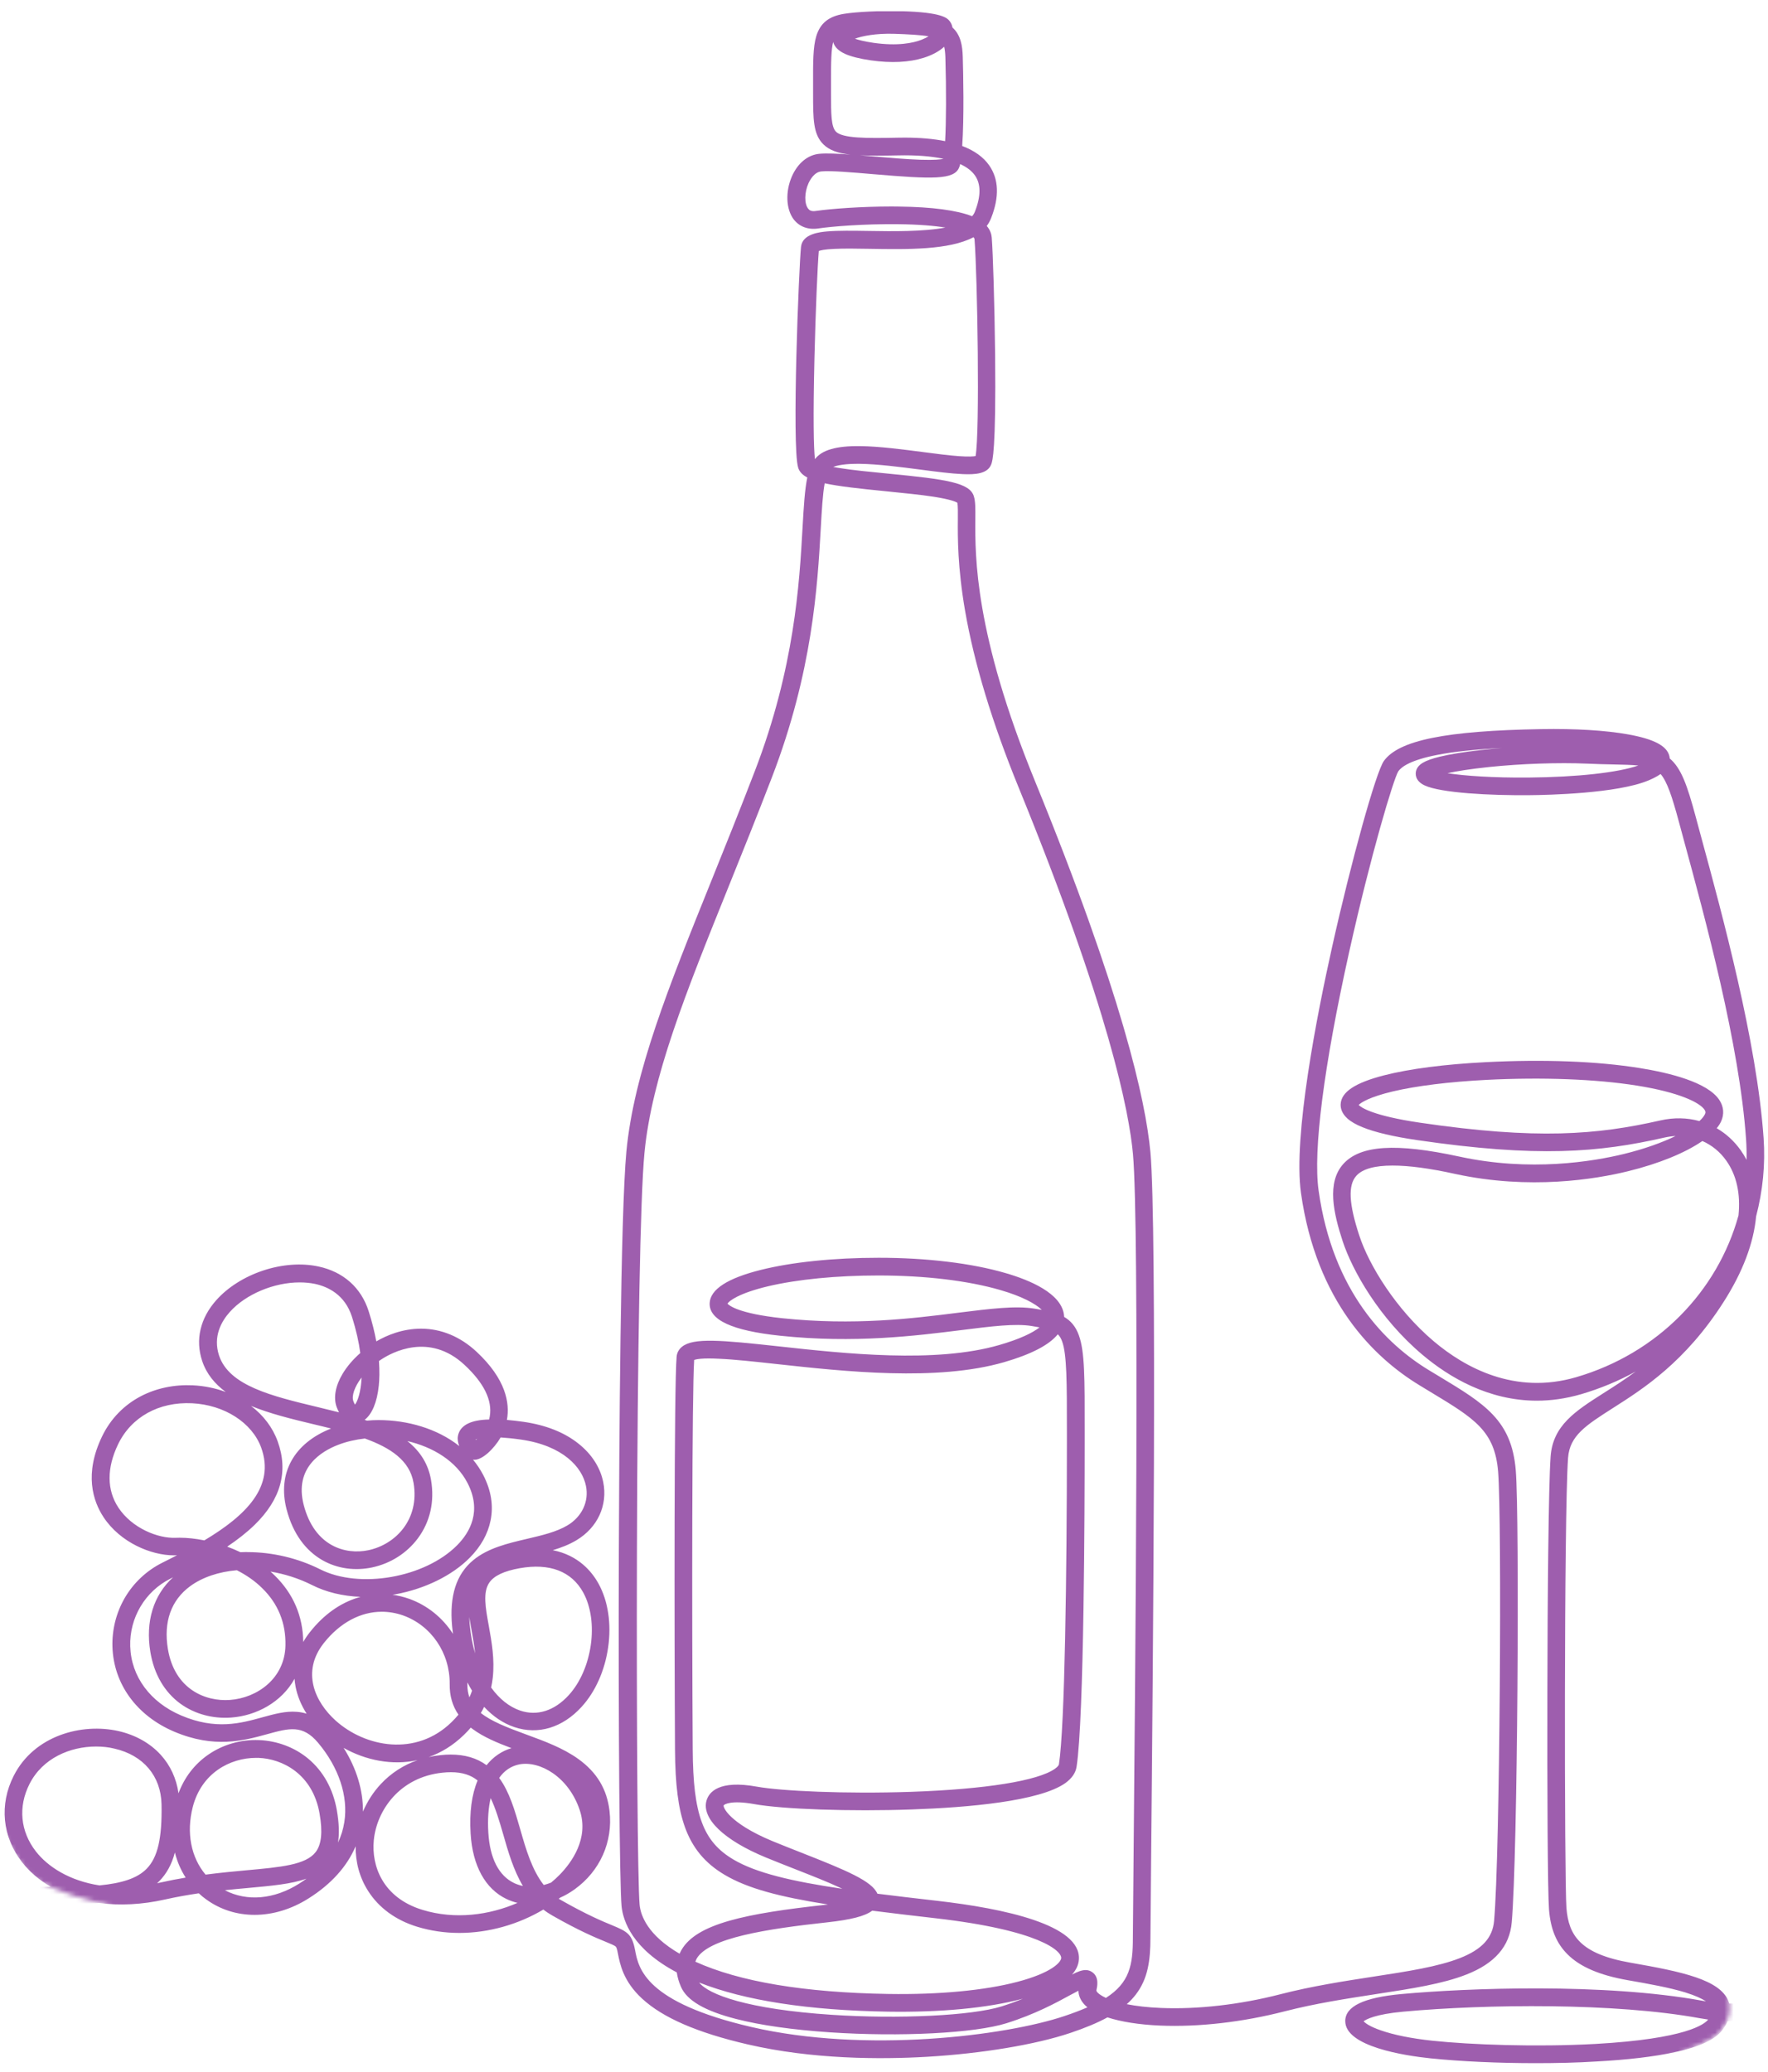 <?xml version="1.0" encoding="UTF-8"?> <svg xmlns="http://www.w3.org/2000/svg" width="384" height="450" viewBox="0 0 384 450" fill="none"><g clip-path="url(#clip0_3_166)"><mask id="mask0_3_166" style="mask-type:alpha" maskUnits="userSpaceOnUse" x="-13" y="-13" width="451" height="520"><path d="M7.549 408.084C12.786 411.187 20.236 413.094 23.307 413.66L72.698 470.776L119.577 507L299.492 470.776C322.809 462.465 370.17 445.049 373.083 441.877C375.995 438.704 375.864 435.804 375.435 434.751L406.887 362.499L438 284.181L406.887 38.497L222.356 -13L141.892 -1.199L23.307 160.803L-12.201 368.936C-7.799 380.692 2.313 404.981 7.549 408.084Z" fill="black"></path></mask><g mask="url(#mask0_3_166)"><g clip-path="url(#clip1_3_166)"><path d="M333.565 448.128C325.491 448.128 317.294 447.761 310.687 447.08C305.112 446.503 292.144 444.528 292.179 438.97C292.196 435.789 296.198 433.867 304.413 433.115C318.587 431.822 348.317 430.651 369.814 434.583C370.059 434.618 370.286 434.671 370.531 434.706C369.674 434.129 368.276 433.465 366.039 432.766C362.613 431.717 358.174 430.913 353.56 430.109C347.46 429.043 343.161 427.208 340.434 424.464C338.04 422.069 336.764 418.976 336.432 414.729C336.152 411.093 336.03 388.285 336.082 367.644C336.117 347.056 336.327 322.797 336.781 316.382C337.271 309.619 342.129 306.508 348.282 302.593C350.466 301.212 352.808 299.709 355.273 297.891C351.585 299.936 347.635 301.579 343.44 302.82C340.067 303.799 336.851 304.236 333.81 304.236C323.289 304.236 314.742 299.15 308.94 294.256C299.519 286.304 293.734 275.992 291.619 269.595C289.644 263.565 288.106 256.871 291.759 252.817C295.447 248.727 303.207 248.237 316.927 251.209C332.342 254.564 345.957 252.292 352.703 250.649C357.195 249.548 361.005 248.167 363.924 246.752C363.12 246.787 362.316 246.909 361.512 247.084C347.268 250.335 333.915 251.453 307.856 247.643C302.683 246.892 298.663 245.948 295.954 244.847C294.521 244.27 293.454 243.658 292.668 242.959C291.375 241.806 291.147 240.635 291.182 239.848C291.305 237.192 294.293 235.199 300.585 233.574C306.108 232.158 313.746 231.162 322.694 230.707C335.278 230.061 346.831 230.498 356.112 231.983C362.561 233.014 370.81 235.042 373.397 238.869C374.393 240.338 374.533 241.998 373.816 243.571C373.589 244.06 373.275 244.567 372.855 245.056C374.882 246.227 376.665 247.853 378.098 249.88C378.553 250.527 378.972 251.209 379.339 251.925C379.374 250.44 379.339 248.936 379.234 247.433C377.819 226.88 370.303 199.3 365.812 182.819C365.375 181.246 364.973 179.76 364.623 178.414C363.172 173.049 362.106 169.798 360.673 168.12C359.66 168.837 358.523 169.309 357.947 169.553C351.183 172.332 336.449 172.682 332.08 172.717C323.813 172.787 312.89 172.262 309.359 170.567C307.227 169.536 307.436 167.945 307.559 167.474C307.926 166.04 309.359 165.184 312.697 164.362C314.934 163.821 318.028 163.314 321.646 162.912C323.131 162.737 324.669 162.597 326.225 162.475C320.387 162.772 315.738 163.261 312.103 163.978C306.475 165.079 304.448 166.495 303.714 167.508C302.665 169.186 297.701 185.755 293.018 206.833C287.53 231.546 285.17 249.933 286.394 258.584C289.487 280.658 301.11 291.984 310.303 297.577C311.107 298.066 311.893 298.538 312.645 298.992C322.432 304.9 328.322 308.465 329.214 319.336C330.053 329.648 329.633 402.966 328.34 417.543C327.885 422.751 324.669 426.456 318.517 428.868C313.344 430.913 306.615 431.944 298.838 433.133C292.406 434.129 285.747 435.143 279.018 436.873C269.93 439.215 260.334 440.316 251.998 439.966C247.419 439.774 243.504 439.145 240.532 438.184C238.365 439.372 235.709 440.473 232.493 441.557C224.907 444.109 213.25 446.049 201.278 446.748C191.315 447.324 176.494 447.324 162.408 444.056C151.467 441.522 143.969 438.271 139.46 434.111C135.37 430.354 134.653 426.596 134.216 424.359C134.041 423.433 133.902 422.961 133.744 422.821C133.482 422.559 132.626 422.209 131.525 421.755C129.392 420.881 125.827 419.413 119.955 416.057C119.255 415.655 118.609 415.236 118.015 414.764C115.34 416.354 112.387 417.63 109.276 418.504C102.931 420.287 96.482 420.287 90.627 418.504C85.978 417.088 82.29 414.397 79.966 410.744C78.131 407.878 77.204 404.539 77.239 401.026C75.387 405.396 71.926 409.258 67.032 412.334C63.257 414.729 59.185 415.917 55.288 415.917C51.495 415.917 47.859 414.799 44.766 412.544C44.207 412.142 43.665 411.705 43.175 411.233C40.834 411.583 38.387 412.002 35.835 412.579C30.836 413.698 25.96 413.942 21.486 413.331C18.689 413.593 15.543 413.663 11.995 413.663H-205.391C-206.457 413.663 -207.313 412.806 -207.313 411.74C-207.313 410.674 -206.457 409.818 -205.391 409.818H11.017C8.535 408.367 6.42 406.567 4.76 404.435C0.495 398.947 -0.186 391.938 2.977 385.716C7.416 376.942 17.781 374.198 25.733 375.998C29.421 376.837 32.602 378.62 34.909 381.154C36.989 383.444 38.317 386.293 38.771 389.509C40.047 386.066 42.249 383.199 45.185 381.154C48.366 378.935 52.299 377.799 56.266 377.956C60.216 378.113 64.009 379.546 66.945 381.993C70.213 384.72 72.363 388.6 73.167 393.231C73.639 395.975 73.726 398.282 73.412 400.222C74.093 398.789 74.548 397.304 74.793 395.731C75.666 390.155 73.587 383.898 69.095 378.55C65.739 374.548 62.82 375.352 57.996 376.68C52.91 378.078 46.566 379.826 37.827 376.121C29.683 372.66 24.667 365.757 24.422 357.682C24.317 353.977 25.226 350.341 27.061 347.143C28.984 343.822 31.815 341.148 35.276 339.418C36.342 338.894 37.391 338.352 38.439 337.81C38.404 337.81 38.352 337.81 38.317 337.81C38.142 337.81 37.95 337.827 37.775 337.827C32.811 337.827 26.117 335.049 22.482 329.526C20.175 326.013 18.253 320.123 22.168 311.996C24.003 308.185 26.939 305.162 30.644 303.239C33.982 301.509 37.88 300.705 41.9 300.897C44.382 301.02 46.793 301.509 49.031 302.348C46.671 300.6 44.853 298.433 43.91 295.602C42.389 291.022 43.473 286.321 47.003 282.371C49.485 279.592 53.085 277.32 57.123 275.974C61.212 274.611 65.477 274.296 69.147 275.083C74.565 276.236 78.445 279.68 80.071 284.8C80.84 287.195 81.364 289.38 81.731 291.355C84.108 289.974 87.446 288.611 91.414 288.593C91.431 288.593 91.431 288.593 91.449 288.593C95.818 288.593 99.978 290.323 103.491 293.592C109.905 299.569 110.761 304.777 110.097 308.413C111.181 308.5 112.352 308.64 113.628 308.815C118.521 309.514 122.576 311.104 125.67 313.586C128.519 315.858 130.371 318.742 131.018 321.905C132.032 326.956 129.794 331.815 125.18 334.559C123.607 335.503 121.86 336.167 120.059 336.709C125.67 337.81 128.588 341.428 129.987 343.962C132.084 347.755 132.818 352.683 132.084 357.839C131.35 362.89 129.305 367.469 126.316 370.738C122.192 375.264 116.878 376.872 111.74 375.142C109.328 374.338 107.091 372.835 105.151 370.738C104.941 371.192 104.697 371.629 104.434 372.066C106.654 373.849 110.027 375.177 114.274 376.733C118.224 378.183 122.297 379.669 125.635 382.081C129.637 384.964 131.839 388.635 132.381 393.336C133.168 400.048 130.319 406.409 124.796 410.377C123.8 411.093 122.751 411.705 121.667 412.177C121.562 412.264 121.458 412.334 121.353 412.422C121.493 412.509 121.65 412.597 121.807 412.684C127.487 415.917 130.896 417.333 132.94 418.172C136.279 419.553 137.275 420.094 137.939 423.607C138.691 427.557 140.106 434.915 163.229 440.281C187.855 445.996 218.353 442.221 231.217 437.887C233.104 437.257 234.747 436.628 236.18 435.999C236.023 435.877 235.883 435.754 235.761 435.632C234.782 434.688 234.258 433.552 234.223 432.399C233.664 432.678 233.034 433.028 232.44 433.342C229.382 435.02 224.733 437.537 218.581 439.46C211.659 441.627 195.563 442.448 180.305 441.435C172.23 440.893 165.152 439.897 159.821 438.516C153.092 436.786 149.195 434.513 147.919 431.577C147.429 430.476 147.132 429.427 146.992 428.414C137.345 423.31 135.335 417.281 135.003 414.047C134.566 409.625 134.286 375.072 134.408 337.041C134.478 315.421 134.758 263.688 136.051 250.09C137.677 233.049 145.14 214.541 154.595 191.086C157.601 183.623 160.712 175.898 163.963 167.439C172.58 145.015 173.628 126.716 174.31 114.604C174.572 110.007 174.782 106.407 175.341 103.715C174.24 103.139 173.611 102.439 173.349 101.548C171.95 96.777 173.523 57.802 173.978 53.607C174.292 50.741 178.155 50.409 179.623 50.269C182.035 50.059 185.286 50.112 188.746 50.164C193.832 50.251 200.474 50.339 205.333 49.43C202.956 49.045 199.67 48.748 195.143 48.696C187.593 48.608 180.479 49.203 177.753 49.622C175.533 49.954 173.628 49.255 172.387 47.647C170.709 45.445 170.552 41.6 172.003 38.297C173.279 35.413 175.463 33.63 177.998 33.403C179.536 33.263 181.913 33.368 184.691 33.578C181.93 33.281 180.13 32.617 178.836 31.358C176.599 29.156 176.599 25.818 176.599 20.295C176.599 19.648 176.599 19.019 176.599 18.407C176.582 13.461 176.582 10.193 177.298 7.833C178.155 5.037 179.99 3.551 183.293 3.009C186.107 2.555 191.106 2.328 195.72 2.433C204.703 2.66 205.734 3.953 206.241 4.565C206.573 4.984 206.783 5.456 206.871 5.981C208.688 7.606 209.038 9.983 209.108 12.36C209.213 15.925 209.422 25.59 208.985 31.708C211.624 32.704 213.599 34.12 214.858 35.937C216.938 38.926 217.077 42.771 215.26 47.385C215.015 47.997 214.7 48.574 214.316 49.08C215.102 49.989 215.347 50.916 215.4 51.597C215.662 54.9 216.011 65.911 216.134 77.044C216.343 98.053 215.557 100.15 215.295 100.849C214.508 102.929 211.834 103.104 209.09 102.981C206.608 102.876 203.358 102.457 199.932 102.002C195.598 101.443 190.686 100.797 186.754 100.744C183.573 100.709 181.878 101.059 180.969 101.426C181.371 101.496 181.79 101.583 182.28 101.653C185.321 102.142 189.183 102.509 192.923 102.876C205.717 104.117 210.628 104.869 211.52 107.805C211.869 108.941 211.852 110.479 211.834 112.804C211.782 120.843 211.677 137.552 224.733 169.518C243.643 215.799 248.834 238.992 249.865 250.3C251.316 266.222 250.407 363.415 250.005 404.906C249.918 413.523 249.865 419.221 249.865 420.881C249.865 425.827 249.324 429.812 246.667 433.255C246.108 433.972 245.478 434.653 244.727 435.317C246.719 435.719 249.184 436.016 252.155 436.139C260.107 436.471 269.318 435.422 278.057 433.168C284.978 431.385 292.039 430.301 298.261 429.34C305.811 428.187 312.33 427.173 317.102 425.303C321.89 423.415 324.18 420.916 324.512 417.211C325.788 402.739 326.225 329.91 325.386 319.668C324.652 310.755 320.265 308.116 310.652 302.313C309.901 301.859 309.114 301.387 308.293 300.88C298.383 294.85 285.887 282.703 282.566 259.126C280.836 246.787 286.061 220.326 289.33 205.662C293.507 186.926 298.855 167.683 300.568 165.289C303.784 160.797 314.008 158.717 334.789 158.368C342.164 158.245 348.649 158.63 353.56 159.504C359.258 160.517 362.124 162.038 362.596 164.31C362.631 164.45 362.648 164.59 362.648 164.73C365.13 166.844 366.423 170.427 368.311 177.453C368.678 178.799 369.08 180.285 369.499 181.858C374.026 198.479 381.594 226.286 383.045 247.206C383.447 252.904 382.87 258.654 381.419 264.194C380.877 270.049 378.5 276.306 374.358 282.791C366.039 295.829 356.95 301.614 350.309 305.843C344.454 309.584 340.924 311.821 340.574 316.662C339.683 329.263 339.77 408.594 340.224 414.432C340.696 420.357 343.196 424.411 354.189 426.316C365.427 428.274 373.519 430.004 375.389 434.618C375.459 434.811 375.529 434.985 375.582 435.178C375.984 435.195 376.386 435.195 376.788 435.195H995.319C996.385 435.195 997.242 436.051 997.242 437.118C997.242 438.184 996.385 439.04 995.319 439.04H376.805C376.281 439.04 375.756 439.023 375.232 439.005C374.97 439.617 374.603 440.246 374.131 440.875C372.593 442.973 369.185 444.58 363.714 445.751C359.292 446.713 353.595 447.394 346.761 447.761C342.601 448.024 338.092 448.128 333.565 448.128ZM296.163 439.04C296.496 439.39 297.439 440.159 299.939 441.015C302.787 442.011 306.65 442.78 311.089 443.252C319.374 444.126 333.565 444.668 346.551 443.951C366.179 442.85 370.216 439.687 371.002 438.656C370.373 438.568 369.762 438.463 369.132 438.358C350.781 435.003 322.904 435.282 304.78 436.943C298.68 437.502 296.705 438.621 296.163 439.04ZM151.851 430.616C153.879 433.22 162.355 436.418 180.637 437.624C195.23 438.586 211.083 437.817 217.514 435.807C219.175 435.282 220.73 434.723 222.163 434.129C222.094 434.146 222.024 434.164 221.954 434.181C214.351 436.174 204.301 437.118 192.871 436.943C175.568 436.663 161.778 434.531 151.851 430.616ZM235.796 427.907C236.338 427.907 236.827 428.064 237.299 428.414C238.75 429.497 238.313 431.455 238.138 432.294C238.103 432.434 238.225 432.643 238.487 432.888C238.837 433.22 239.414 433.587 240.2 433.954C245.356 430.633 246.055 426.823 246.055 420.881C246.055 419.203 246.108 413.505 246.195 404.871C246.545 366.998 247.506 266.379 246.073 250.649C245.251 241.613 240.934 219.242 221.22 170.986C215.487 156.952 211.589 144.071 209.615 132.693C207.972 123.185 208.007 116.684 208.042 112.804C208.059 111.248 208.059 109.902 207.937 109.203C207.587 108.976 206.416 108.469 202.903 107.91C199.967 107.455 196.209 107.088 192.591 106.721C186.544 106.127 182.157 105.638 179.116 104.974C178.679 107.386 178.487 110.846 178.26 114.866C177.561 127.205 176.494 145.871 167.651 168.854C164.383 177.348 161.272 185.073 158.248 192.571C148.915 215.729 141.539 234.011 139.966 250.492C139.075 259.825 138.463 292.194 138.341 337.093C138.236 374.373 138.498 409.468 138.918 413.715C139.145 416.04 140.631 420.304 147.604 424.359C147.726 424.079 147.866 423.8 148.024 423.52C151.327 417.822 161.988 415.62 179.273 413.733C179.466 413.715 179.64 413.698 179.833 413.663C169.206 411.985 162.355 410.167 157.374 407.213C153.127 404.697 150.383 401.393 148.74 396.797C147.307 392.759 146.66 387.726 146.608 379.983C146.451 354.361 146.416 301.037 146.957 294.693C147.027 293.836 147.429 293.085 148.128 292.526C150.575 290.516 156.675 291.075 169.154 292.438C183.52 294.011 203.183 296.161 217.042 292.141C221.517 290.848 224.278 289.502 225.781 288.313C225.274 288.209 224.715 288.121 224.086 288.016C220.486 287.422 215.312 288.086 208.758 288.908C198.971 290.131 185.583 291.826 169.486 290.131C158.964 289.03 153.931 286.688 154.141 283C154.298 280.047 158.021 277.635 165.221 275.834C171.985 274.139 181.074 273.195 190.844 273.195C201.243 273.195 211.03 274.366 218.388 276.516C223.824 278.089 230.43 280.938 231.077 285.5C231.094 285.674 231.112 285.867 231.129 286.041C232.51 286.845 233.629 288.069 234.328 290.044C235.604 293.557 235.604 299.359 235.586 310.877V313.394C235.586 327.254 235.464 373.307 233.821 383.776C233.611 385.104 232.79 386.275 231.392 387.289C225.816 391.256 210.191 392.602 198.044 393.022C184.779 393.494 170.028 392.987 163.753 391.851C158.807 390.959 157.269 391.921 157.164 392.148C157.129 392.27 157.252 393.179 158.912 394.717C160.258 395.975 162.897 397.88 167.791 399.908C169.836 400.747 171.968 401.586 174.048 402.407C183.87 406.27 189.375 408.559 190.564 411.321C194.566 411.828 198.918 412.334 203.637 412.876C217.916 414.519 234.835 418.05 234.328 425.6C234.258 426.753 233.751 427.854 232.842 428.886C234.031 428.256 234.974 427.907 235.796 427.907ZM151.03 426.089C160.607 430.441 174.694 432.801 192.958 433.098C203.882 433.273 213.844 432.346 220.992 430.459C228.368 428.519 230.43 426.229 230.483 425.303C230.588 423.782 225.869 419.255 203.183 416.651C198.132 416.075 193.57 415.533 189.445 415.008C187.855 416.214 184.779 416.983 179.658 417.543C166.48 418.976 153.931 420.916 151.309 425.425C151.204 425.652 151.1 425.879 151.03 426.089ZM97.933 384.93C97.356 384.93 96.762 384.964 96.115 385.034C86.747 385.996 81.801 393.301 81.189 399.698C80.647 405.291 83.129 412.195 91.763 414.834C98.842 417.001 106.287 415.97 112.404 413.313C111.583 413.121 110.779 412.841 110.01 412.474C105.396 410.272 102.634 405.238 102.215 398.265C101.935 393.686 102.442 389.806 103.735 386.73C102.285 385.559 100.432 384.93 97.933 384.93ZM48.838 410.569C53.627 413.068 59.535 412.579 65.005 409.118C65.547 408.769 66.071 408.419 66.578 408.052C63.292 409.223 59.01 409.608 53.837 410.08C52.246 410.22 50.569 410.377 48.838 410.569ZM150.768 295.392C150.296 302.645 150.261 350.534 150.453 379.966C150.54 394.175 152.69 399.995 159.314 403.91C164.225 406.811 171.95 408.629 182.944 410.255C182.804 410.185 182.664 410.115 182.507 410.045C179.798 408.769 176.302 407.406 172.614 405.955C170.535 405.134 168.385 404.295 166.305 403.438C157.234 399.698 152.306 394.962 153.459 391.064C153.983 389.299 156.081 386.555 164.417 388.075C169.626 389.019 183.573 389.683 197.887 389.194C214.054 388.635 225.449 386.8 229.137 384.178C229.871 383.654 229.993 383.304 229.993 383.217C231.269 375.107 231.724 341.847 231.724 313.429V310.912C231.724 300.181 231.724 294.256 230.692 291.372C230.448 290.708 230.186 290.219 229.749 289.817C227.844 292.159 223.946 294.168 218.109 295.864C203.515 300.093 183.416 297.891 168.734 296.283C163.788 295.741 159.506 295.27 156.186 295.13C152.55 294.937 151.222 295.217 150.768 295.392ZM106.567 390.557C106.077 392.672 105.885 395.189 106.06 398.038C106.392 403.631 108.332 407.423 111.67 409.014C112.264 409.293 112.911 409.503 113.575 409.643C111.513 406.182 110.359 402.162 109.293 398.422C108.402 395.311 107.58 392.655 106.567 390.557ZM20.874 379.354C15.264 379.354 9.252 381.853 6.403 387.499C3.903 392.445 4.41 397.776 7.783 402.127C10.388 405.466 15.054 408.507 21.608 409.52C26.397 409.049 29.788 408.017 31.85 405.903C34.262 403.438 35.223 399.261 35.083 391.921C34.961 385.768 31.134 381.242 24.859 379.809C23.601 379.494 22.237 379.354 20.874 379.354ZM108.419 386.17C110.656 389.212 111.792 393.179 112.998 397.356C114.239 401.708 115.533 406.147 118.102 409.433C118.626 409.293 119.168 409.118 119.692 408.909C120.374 408.349 121.021 407.755 121.597 407.161C124.097 404.592 127.977 399.366 125.914 393.161C123.502 385.926 117.228 382.378 112.789 383.234C111.006 383.584 109.52 384.597 108.419 386.17ZM37.985 402.372C37.286 404.994 36.167 406.986 34.611 408.577C34.454 408.734 34.279 408.891 34.122 409.049C34.419 408.996 34.716 408.926 35.031 408.856C36.849 408.454 38.614 408.105 40.327 407.825C39.261 406.165 38.474 404.33 37.985 402.372ZM55.585 381.819C50.027 381.819 43.77 385.069 41.865 392.497C40.431 398.09 41.498 403.438 44.644 407.178C47.877 406.759 50.866 406.479 53.522 406.235C61.02 405.553 66.438 405.064 68.57 402.267C69.829 400.624 70.109 397.898 69.409 393.913C67.906 385.297 61.317 382.011 56.144 381.819C55.934 381.836 55.759 381.819 55.585 381.819ZM74.635 379.651C77.432 384.073 78.882 388.879 78.83 393.494C79.774 391.274 81.102 389.212 82.762 387.446C84.964 385.104 87.656 383.374 90.697 382.308C85.157 383.531 79.389 382.325 74.635 379.651ZM97.88 381.102C100.974 381.102 103.561 381.853 105.675 383.409C107.126 381.591 108.961 380.333 111.093 379.704C107.982 378.533 105.081 377.327 102.739 375.614C102.582 375.492 102.407 375.369 102.25 375.247C101.795 375.789 101.288 376.313 100.764 376.82C98.405 379.127 95.818 380.682 93.109 381.644C93.965 381.451 94.839 381.312 95.713 381.224C96.465 381.137 97.199 381.102 97.88 381.102ZM82.919 350.079C78.323 350.079 73.849 352.439 70.336 356.878C65.389 363.135 68.413 369.672 72.887 373.709C79.337 379.511 90.347 381.609 98.073 374.058C98.632 373.517 99.121 372.975 99.576 372.433C98.265 370.528 97.636 368.326 97.671 365.792C97.74 359.045 93.668 353.05 87.516 350.866C85.996 350.341 84.458 350.079 82.919 350.079ZM37.583 342.599C37.39 342.704 37.198 342.791 37.006 342.896C31.518 345.64 28.092 351.408 28.285 357.595C28.477 364.131 32.619 369.742 39.348 372.608C46.846 375.806 52.246 374.321 56.983 373.01C59.587 372.293 62.034 371.612 64.498 371.821C65.215 371.874 65.931 372.014 66.596 372.223C65.407 370.353 64.586 368.361 64.201 366.368C64.096 365.792 64.009 365.215 63.974 364.638C61.177 369.741 55.637 372.678 50.202 373.062C46.164 373.359 42.267 372.276 39.191 370.056C35.713 367.522 33.458 363.642 32.654 358.801C31.57 352.194 33.318 346.514 37.583 342.599ZM106.672 366.543C108.437 368.99 110.587 370.738 113.016 371.559C116.686 372.783 120.426 371.594 123.52 368.203C128.658 362.593 130.126 352.159 126.666 345.885C124.132 341.288 119.36 339.47 112.876 340.624C109.468 341.236 107.318 342.249 106.287 343.735C104.836 345.815 105.448 349.223 106.165 353.155C106.776 356.563 107.476 360.426 107.021 364.446C106.934 365.145 106.829 365.844 106.672 366.543ZM51.442 341.061C47.545 341.393 43.98 342.564 41.288 344.539C37.163 347.58 35.485 352.281 36.464 358.171C37.932 366.945 44.644 369.619 49.939 369.235C55.812 368.815 61.859 364.603 61.999 357.402C62.104 352.526 60.408 348.349 56.983 344.993C55.357 343.368 53.435 342.075 51.442 341.061ZM101.516 365.425C101.516 365.564 101.516 365.704 101.516 365.844C101.498 366.91 101.656 367.836 101.953 368.675C102.18 368.186 102.355 367.714 102.529 367.225C102.162 366.648 101.83 366.036 101.516 365.425ZM101.918 351.215C101.935 351.74 101.97 352.299 102.023 352.893C102.232 355.095 102.617 357.193 103.194 359.133C103.019 357.35 102.687 355.585 102.372 353.837C102.215 352.946 102.058 352.072 101.918 351.215ZM58.748 341.358C59.08 341.638 59.377 341.935 59.692 342.232C63.712 346.182 65.791 351.023 65.861 356.651C66.281 355.917 66.77 355.183 67.33 354.484C70.318 350.708 73.849 348.192 77.816 346.986C77.973 346.933 78.148 346.881 78.305 346.846C74.443 346.689 70.843 345.832 67.801 344.294C64.918 342.844 61.842 341.865 58.748 341.358ZM85.244 346.391C86.45 346.549 87.638 346.846 88.809 347.248C92.847 348.681 96.15 351.408 98.387 354.886C98.317 354.344 98.247 353.784 98.195 353.243C97.583 346.636 99.086 341.917 102.809 338.859C106.007 336.219 110.307 335.223 114.467 334.245C117.735 333.476 120.828 332.759 123.24 331.326C126.404 329.438 127.959 326.135 127.26 322.727C126.456 318.724 122.314 313.988 113.103 312.677C111.373 312.433 109.922 312.293 108.734 312.223C107.353 314.6 104.627 317.361 102.739 317.047C103.578 318.06 104.33 319.179 104.959 320.385C106.672 323.706 107.213 327.026 106.549 330.26C105.955 333.196 104.434 335.922 102.005 338.369C98.195 342.214 92.323 345.098 85.908 346.287C85.698 346.322 85.471 346.357 85.244 346.391ZM53.819 337.128C59.185 337.128 64.743 338.457 69.514 340.851C78.078 345.186 92.27 342.704 99.279 335.643C102.057 332.846 104.697 328.232 101.551 322.133C99.086 317.344 94.053 314.303 88.477 313.009C91.361 315.299 93.039 318.095 93.616 321.451C94.42 326.152 93.424 330.539 90.767 334.122C88.373 337.338 84.842 339.593 80.84 340.449C73.604 342.005 65.058 338.701 62.244 327.83C60.216 320 63.834 313.464 71.909 310.283C70.615 309.951 69.305 309.636 67.976 309.322C63.31 308.203 58.591 307.049 54.519 305.372C57.227 307.434 59.22 310.056 60.304 313.062C62.681 319.581 60.985 325.698 55.27 331.238C53.522 332.934 51.512 334.489 49.345 335.94C50.306 336.289 51.268 336.691 52.211 337.146C52.631 337.128 53.05 337.111 53.47 337.111C53.61 337.128 53.715 337.128 53.819 337.128ZM79.249 312.45C77.239 312.677 75.299 313.114 73.517 313.796C69.794 315.211 63.869 318.794 65.966 326.886C68.291 335.852 75.002 337.775 80.036 336.709C85.926 335.451 91.169 330.032 89.823 322.098C89.002 317.239 84.825 314.46 79.249 312.45ZM39.016 334C40.659 334 42.476 334.192 44.382 334.577C53.382 329.194 59.814 322.919 56.721 314.407C54.746 309.007 48.733 305.144 41.725 304.795C34.524 304.445 28.512 307.766 25.645 313.708C23.164 318.864 23.181 323.618 25.715 327.463C28.669 331.937 34.332 334.192 38.177 334.017C38.439 334 38.719 334 39.016 334ZM82.238 308.448C88.512 308.448 94.979 310.3 99.751 314.093C99.471 313.394 99.331 312.642 99.453 311.926C99.663 310.72 100.554 309.147 103.648 308.57C104.399 308.43 105.256 308.343 106.235 308.325C106.287 308.116 106.34 307.888 106.374 307.661C106.969 304.166 105.116 300.39 100.887 296.458C93.214 289.31 85.052 293.784 82.745 295.322C82.588 295.427 82.448 295.532 82.308 295.619C82.465 297.804 82.413 299.587 82.273 300.95C81.906 304.55 80.805 307.172 79.197 308.395C79.372 308.448 79.529 308.5 79.704 308.57C80.543 308.483 81.382 308.448 82.238 308.448ZM103.316 312.66C103.333 312.695 103.351 312.73 103.368 312.765C103.456 312.695 103.543 312.607 103.648 312.52C103.491 312.572 103.386 312.625 103.316 312.66ZM65.075 278.544C59.569 278.544 53.4 281.06 49.904 284.975C48.087 287.003 46.217 290.306 47.58 294.431C49.765 301.002 59.063 303.239 68.885 305.599C70.458 305.983 72.066 306.368 73.639 306.77C73.464 306.438 73.289 306.071 73.132 305.651C72.381 303.606 72.835 301.037 74.408 298.398C75.369 296.808 76.68 295.252 78.253 293.889C77.956 291.599 77.379 288.96 76.435 285.989C74.897 281.183 71.192 279.452 68.361 278.858C67.33 278.648 66.211 278.544 65.075 278.544ZM78.533 299.202C76.995 301.229 76.331 303.187 76.75 304.34C76.872 304.672 76.995 304.917 77.1 305.092C77.659 304.375 78.393 302.4 78.533 299.202ZM302.455 253.166C298.558 253.166 295.919 253.9 294.59 255.386C292.755 257.431 292.948 261.433 295.237 268.389C297.334 274.786 303.155 284.346 311.386 291.32C318.15 297.035 329.004 303.03 342.339 299.132C360.044 293.959 373.047 280.484 377.592 264.002C378.063 259.388 377.207 255.298 374.952 252.117C373.589 250.177 371.789 248.727 369.744 247.835C366.056 250.387 360.341 252.747 353.56 254.407C346.499 256.137 332.237 258.497 316.053 254.984C310.53 253.76 305.986 253.166 302.455 253.166ZM158.003 283.158C158.353 283.56 160.398 285.307 169.871 286.321C185.53 287.964 198.132 286.391 208.251 285.115C215.12 284.259 220.538 283.577 224.68 284.241C225.222 284.329 225.746 284.416 226.271 284.503C224.872 283.14 221.919 281.55 217.27 280.204C210.244 278.159 200.858 277.04 190.809 277.04C181.72 277.04 173.209 277.879 166.829 279.382C160.503 280.886 158.37 282.546 158.003 283.158ZM295.097 240.005C295.604 240.53 298.069 242.33 308.38 243.851C333.863 247.591 346.831 246.49 360.638 243.361C363.557 242.697 366.441 242.767 369.097 243.501C369.692 242.959 370.111 242.435 370.321 241.98C370.461 241.683 370.478 241.439 370.216 241.037C369.15 239.464 364.728 237.261 355.5 235.793C346.604 234.378 335.016 233.941 322.887 234.552C314.742 234.972 307.681 235.846 302.49 237.069C297.509 238.258 295.587 239.464 295.097 240.005ZM314.393 167.945C318.115 168.522 324.337 168.959 332.045 168.889C342.497 168.802 351.48 167.806 355.832 166.268C354.381 166.128 352.599 166.093 350.396 166.04C348.736 166.005 346.866 165.97 344.716 165.866C338.442 165.603 330.472 165.866 323.411 166.6C319.251 167.037 316.35 167.508 314.393 167.945ZM177.84 54.516C177.578 57.505 177.141 67.502 176.896 77.691C176.582 90.695 176.722 97.406 177.001 99.73C178.504 97.738 181.65 96.829 186.859 96.899C191.018 96.951 196.052 97.616 200.491 98.192C203.393 98.577 206.136 98.926 208.321 99.084C210.453 99.241 211.45 99.136 211.887 99.066C212.848 93.945 212.289 59.969 211.659 51.912C211.642 51.789 211.555 51.65 211.432 51.527C206.154 54.324 197.066 54.184 188.781 54.044C185.95 53.992 183.276 53.957 181.179 54.062C179.116 54.149 178.207 54.376 177.84 54.516ZM193.675 44.851C194.199 44.851 194.724 44.851 195.248 44.868C202.501 44.956 207.814 45.672 211.135 46.966C211.397 46.669 211.607 46.336 211.747 45.969C213.058 42.631 213.075 39.992 211.764 38.122C211.065 37.126 209.999 36.304 208.548 35.64C208.478 35.937 208.409 36.182 208.321 36.374C207.238 39.083 202.589 38.926 189.603 37.825C185.128 37.44 180.497 37.038 178.4 37.231C176.844 37.37 175.918 39.101 175.586 39.835C174.712 41.81 174.677 44.222 175.516 45.305C175.76 45.637 176.18 45.987 177.246 45.812C180.549 45.34 187.208 44.851 193.675 44.851ZM186.789 33.735C187.82 33.822 188.869 33.91 189.952 33.997C193.378 34.294 196.926 34.592 199.827 34.696C203.025 34.801 204.354 34.626 204.896 34.504V34.487C202.239 33.927 198.936 33.665 195.056 33.753C191.7 33.822 188.991 33.84 186.789 33.735ZM196.454 29.89C199.81 29.89 202.746 30.152 205.28 30.659C205.507 26.43 205.542 19.701 205.333 12.482C205.298 11.451 205.21 10.717 205.07 10.158C203.969 11.154 202.449 11.976 200.631 12.552C197.433 13.549 193.57 13.741 189.148 13.111C186.701 12.762 184.796 12.273 183.486 11.678C181.79 10.892 181.161 9.913 180.969 9.109C180.532 10.682 180.479 13.444 180.497 18.407C180.497 19.019 180.497 19.648 180.497 20.295C180.497 24.664 180.497 27.548 181.58 28.614C183.049 30.047 188.047 30.047 194.951 29.907C195.475 29.89 195.982 29.89 196.454 29.89ZM185.688 8.41C186.457 8.672 187.698 9.004 189.69 9.301C194.986 10.053 198.324 9.354 200.194 8.62C200.806 8.375 201.295 8.13 201.68 7.886C199.827 7.571 197.24 7.449 194.234 7.344C190.162 7.222 187.208 7.833 185.688 8.41Z" fill="#9E5EAE"></path></g></g></g><defs><clipPath id="clip0_3_166"><rect width="384" height="450" fill="white"></rect></clipPath><clipPath id="clip1_3_166"><rect width="410.199" height="445.678" fill="white" transform="translate(-3.408 2.45)"></rect></clipPath></defs></svg> 